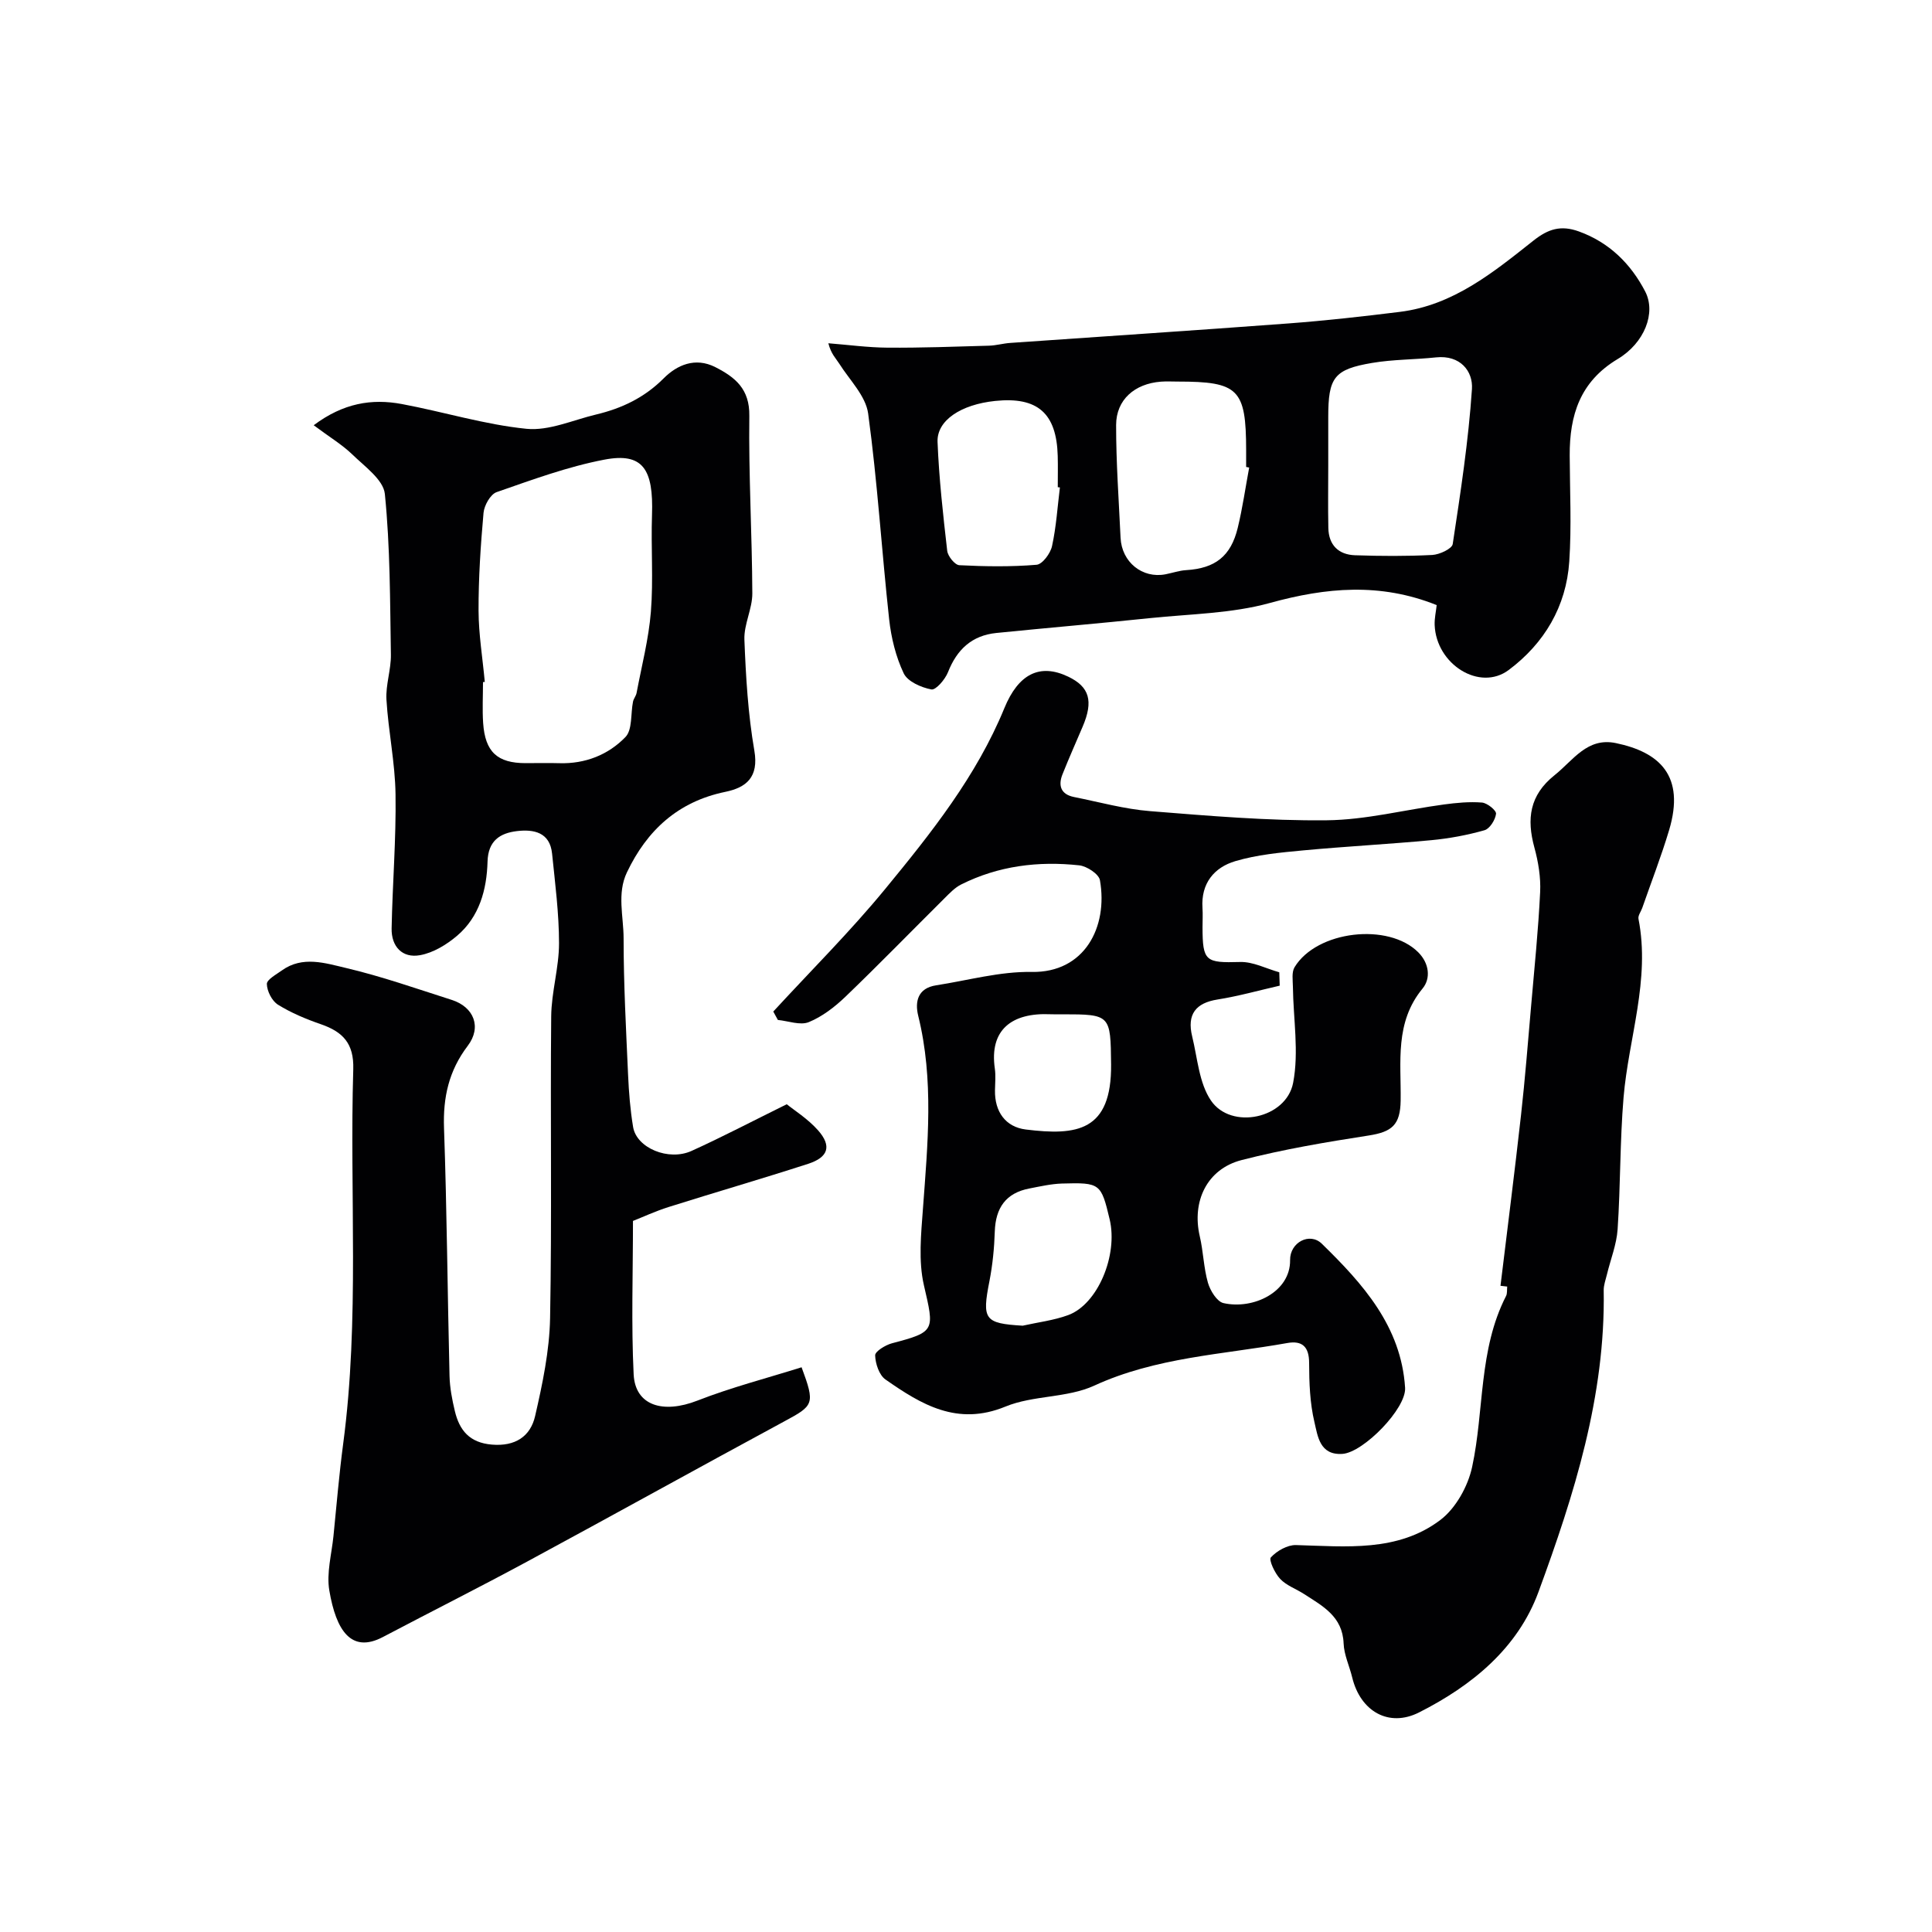 <svg enable-background="new 0 0 400 400" viewBox="0 0 400 400" xmlns="http://www.w3.org/2000/svg"><g fill="#010103"><path d="m64.95 88.04c6.12-4.59 12.02-5.55 18.24-4.39 8.63 1.61 17.13 4.26 25.82 5.13 4.66.46 9.61-1.82 14.41-2.96 5.31-1.27 9.98-3.47 14-7.5 2.71-2.72 6.49-4.44 10.68-2.31 4.14 2.11 7.12 4.53 7.04 10.09-.16 12.25.57 24.51.62 36.77.01 3.18-1.76 6.4-1.64 9.56.3 7.68.75 15.42 2.06 22.98.95 5.53-1.69 7.65-6.03 8.54-9.78 2.02-16.2 7.95-20.35 16.66-2.1 4.39-.69 9.13-.69 13.68 0 9.43.51 18.87.93 28.3.16 3.6.45 7.21 1.04 10.76.73 4.33 7.33 7.1 12.11 4.93 6.33-2.87 12.49-6.1 19.7-9.66 1.51 1.23 4.35 3 6.48 5.4 2.87 3.25 2.14 5.58-2.06 6.94-9.58 3.1-19.25 5.9-28.85 8.93-2.79.88-5.47 2.13-7.41 2.89 0 10.95-.37 21.38.14 31.76.32 6.49 6.08 8.22 13.2 5.44 7.04-2.75 14.42-4.65 21.57-6.9 2.82 7.62 2.55 7.9-3.58 11.2-17.79 9.61-35.47 19.43-53.26 29.04-9.87 5.33-19.9 10.37-29.83 15.6-6.54 3.45-9.7-1.29-11.11-9.64-.61-3.6.48-7.5.86-11.26.64-6.37 1.17-12.75 2.01-19.09 3.43-25.79 1.31-51.71 2.09-77.56.16-5.37-2.18-7.75-6.72-9.32-3.07-1.06-6.13-2.34-8.87-4.04-1.24-.77-2.27-2.8-2.3-4.28-.02-.92 1.94-1.97 3.12-2.82 4.26-3.06 8.96-1.51 13.22-.51 7.41 1.74 14.64 4.29 21.91 6.61 4.63 1.47 6.28 5.65 3.33 9.53-3.91 5.15-5.13 10.67-4.9 17.05.6 17.09.72 34.19 1.14 51.29.06 2.43.53 4.88 1.1 7.26.95 3.99 3.04 6.56 7.66 6.95 4.83.41 7.99-1.68 8.96-5.91 1.53-6.66 2.97-13.5 3.1-20.29.39-20.82.03-41.65.23-62.48.05-5.04 1.62-10.07 1.62-15.1 0-6.2-.81-12.4-1.44-18.59-.45-4.42-3.81-5.06-7.27-4.65-3.5.42-5.97 1.98-6.09 6.32-.16 5.8-1.68 11.43-6.33 15.37-2.16 1.83-4.92 3.51-7.64 4-3.67.67-5.96-1.78-5.89-5.54.18-9.26.95-18.53.81-27.78-.09-6.53-1.49-13.04-1.88-19.58-.18-3.08.97-6.22.92-9.33-.18-11.1-.14-22.24-1.25-33.26-.3-2.96-4.22-5.72-6.8-8.24-2.11-2.02-4.68-3.55-7.93-5.99zm35.42 53.14c-.12.01-.25.02-.37.04 0 2.83-.16 5.67.03 8.48.41 5.99 2.95 8.3 8.79 8.3 2.33 0 4.66-.06 6.99.01 5.35.16 10.12-1.73 13.68-5.41 1.47-1.52 1.06-4.85 1.57-7.34.13-.63.63-1.18.74-1.81 1.05-5.59 2.51-11.16 2.96-16.8.53-6.64 0-13.36.23-20.03.33-9.5-1.88-12.99-9.89-11.45-7.58 1.45-14.95 4.17-22.28 6.72-1.28.45-2.57 2.74-2.71 4.29-.6 6.73-1.05 13.5-1.03 20.26.02 4.91.84 9.82 1.29 14.74z"/><path d="m264.95 204.07c-4.29.98-8.55 2.18-12.89 2.87-4.47.71-6.36 3.04-5.23 7.65 1.1 4.51 1.42 9.64 3.89 13.27 4.17 6.13 15.59 3.76 17.01-3.68 1.23-6.4.03-13.25-.05-19.91-.02-1.35-.28-2.98.34-4.01 4.59-7.59 19.45-9.3 25.63-3.08 2.26 2.27 2.61 5.38.88 7.48-5.8 7.03-4.43 15.2-4.54 23.19-.07 5.07-1.81 6.49-6.59 7.24-8.83 1.37-17.69 2.86-26.34 5.09-7.19 1.85-10.34 8.57-8.66 15.78.74 3.17.8 6.51 1.69 9.62.47 1.63 1.86 3.9 3.21 4.21 6.18 1.4 13.89-2.3 13.8-8.9-.05-3.68 4.07-5.83 6.57-3.39 8.47 8.27 16.43 17.09 17.24 29.82.27 4.32-8.63 13.38-12.95 13.69-4.75.33-5.14-3.71-5.82-6.57-.94-3.95-1.09-8.15-1.1-12.24 0-3.39-1.44-4.69-4.52-4.14-13.43 2.4-27.18 2.94-39.97 8.82-5.61 2.58-12.63 1.97-18.39 4.34-9.96 4.09-17.4-.42-24.83-5.61-1.31-.91-2.09-3.28-2.14-5-.02-.82 2.13-2.14 3.49-2.5 9.03-2.37 8.77-2.63 6.61-11.99-1.17-5.06-.59-10.63-.2-15.93.98-13.34 2.29-26.63-.98-39.87-.74-2.99-.06-5.74 3.7-6.32 6.6-1.02 13.22-2.89 19.8-2.77 10.92.19 15.83-9.27 14.12-18.99-.22-1.28-2.71-2.91-4.28-3.08-8.46-.92-16.73.09-24.45 3.96-1.28.64-2.36 1.77-3.4 2.81-6.86 6.81-13.6 13.74-20.56 20.43-2.21 2.12-4.8 4.12-7.59 5.26-1.78.72-4.24-.24-6.4-.45-.32-.58-.64-1.16-.95-1.74 7.76-8.44 15.92-16.55 23.18-25.39 9.51-11.57 18.89-23.35 24.66-37.42 2.9-7.08 7.33-9.34 13.21-6.53 4.42 2.11 5.27 5.05 3 10.36-1.4 3.29-2.86 6.56-4.18 9.88-.93 2.35-.31 4.14 2.38 4.68 5.25 1.05 10.48 2.51 15.79 2.93 12.16.97 24.37 2.02 36.54 1.89 8.1-.08 16.16-2.18 24.26-3.27 2.61-.35 5.28-.61 7.89-.4 1.09.09 2.99 1.63 2.91 2.32-.15 1.26-1.3 3.1-2.39 3.41-3.58 1.02-7.3 1.71-11.02 2.06-8.85.83-17.73 1.29-26.58 2.12-4.7.44-9.5.89-13.99 2.22-4.39 1.3-7.13 4.61-6.8 9.68.09 1.33.01 2.66.01 4 .01 7.09.64 7.4 7.78 7.2 2.68-.08 5.4 1.37 8.11 2.13.04.91.07 1.84.09 2.77zm-53.21 70.4c3.15-.71 6.41-1.09 9.41-2.19 6.12-2.24 10.36-12.39 8.59-19.84-1.77-7.43-1.96-7.63-9.87-7.4-2.25.07-4.5.59-6.73 1.02-4.9.93-7.02 4.03-7.18 8.92-.11 3.42-.45 6.87-1.1 10.23-1.58 7.99-1.05 8.79 6.88 9.26zm8.25-64.47c-.83 0-1.67.03-2.5-.01-8.08-.37-12.68 3.27-11.52 11.26.21 1.47.05 2.99.03 4.49-.08 4.44 2.2 7.59 6.37 8.11 10.57 1.31 17.8.4 17.67-13.5-.11-10.23-.11-10.35-10.05-10.35z"/><path d="m297.45 125.28c-11.71-4.69-22.9-3.65-34.5-.45-7.95 2.2-16.5 2.28-24.8 3.14-10.61 1.11-21.25 2.01-31.86 3.08-5.07.51-8.17 3.42-10.02 8.12-.59 1.5-2.52 3.75-3.44 3.57-2.11-.4-4.92-1.63-5.73-3.34-1.63-3.43-2.59-7.36-3.01-11.17-1.55-14.2-2.42-28.48-4.35-42.62-.5-3.65-3.85-6.94-5.99-10.33-.68-1.08-1.67-1.96-2.25-4.21 4.09.32 8.17.88 12.26.91 7 .05 14.01-.21 21.01-.41 1.46-.04 2.91-.47 4.38-.57 19.22-1.35 38.45-2.6 57.66-4.04 7.69-.58 15.36-1.44 23.01-2.39 11.07-1.37 19.38-8.2 27.67-14.76 3.07-2.43 5.68-3.23 9.38-1.9 6.35 2.29 10.79 6.75 13.74 12.42 2.31 4.43-.13 10.68-5.68 14-7.81 4.68-9.97 11.63-9.94 19.95.03 7.33.4 14.68-.09 21.98-.62 9.3-5.17 16.94-12.53 22.45-6.02 4.51-15.03-1.17-15.34-9.32-.05-1.38.28-2.81.42-4.11zm-22.45-28.95c0 4.33-.07 8.66.02 12.99.07 3.52 2.1 5.52 5.53 5.64 5.32.18 10.66.21 15.98-.06 1.51-.08 4.09-1.28 4.24-2.26 1.62-10.66 3.26-21.34 3.98-32.08.25-3.72-2.43-7.09-7.41-6.57-4.41.47-8.9.41-13.26 1.15-7.89 1.33-9.08 3.02-9.08 11.21zm-16.37.47c-.21-.04-.42-.08-.63-.12 0-1.17 0-2.33 0-3.5-.02-12.63-1.57-14.18-14.16-14.18-1.17 0-2.34-.07-3.5.02-5.43.42-9.25 3.74-9.26 8.97-.01 7.78.56 15.56.92 23.34.23 5.04 4.5 8.5 9.31 7.57 1.43-.28 2.84-.78 4.28-.86 5.98-.37 9.24-2.85 10.67-8.75 1-4.12 1.59-8.32 2.37-12.49zm-39.19 4.12c-.15-.02-.29-.04-.44-.05 0-2.16.05-4.33-.01-6.49-.24-8.84-4.18-12.28-12.95-11.37-7.06.73-12.11 4.02-11.93 8.5.3 7.53 1.14 15.04 2 22.53.13 1.12 1.59 2.94 2.52 2.98 5.32.27 10.68.35 15.98-.09 1.21-.1 2.87-2.35 3.2-3.86.87-3.97 1.13-8.09 1.63-12.15z"/><path d="m310.66 266.21c1.43-11.77 2.93-23.54 4.25-35.33.84-7.51 1.43-15.06 2.09-22.59.68-7.86 1.49-15.72 1.87-23.59.15-3.05-.38-6.25-1.19-9.22-1.62-5.93-1.03-10.83 4.17-14.98 3.88-3.09 6.75-7.89 12.7-6.65 9.04 1.88 14.38 6.75 11.03 17.99-1.63 5.45-3.7 10.76-5.57 16.14-.27.76-.91 1.58-.78 2.26 2.48 12.64-2.05 24.66-3.09 36.98-.76 9.07-.62 18.2-1.23 27.29-.21 3.15-1.46 6.23-2.21 9.35-.26 1.09-.69 2.2-.67 3.3.37 21.86-6.12 42.32-13.5 62.42-4.29 11.68-13.79 19.43-24.73 24.96-6.27 3.17-12.14-.23-13.84-7.24-.57-2.36-1.69-4.68-1.78-7.05-.21-5.59-4.35-7.74-8.2-10.23-1.64-1.06-3.64-1.75-4.93-3.12-1.11-1.16-2.4-3.95-1.93-4.46 1.24-1.35 3.43-2.6 5.2-2.55 10.37.29 21.04 1.49 29.88-5.19 3.2-2.42 5.73-6.98 6.59-10.99 2.53-11.74 1.31-24.23 7.02-35.38.28-.55.17-1.3.24-1.96-.47-.06-.93-.11-1.39-.16z"/></g></svg>